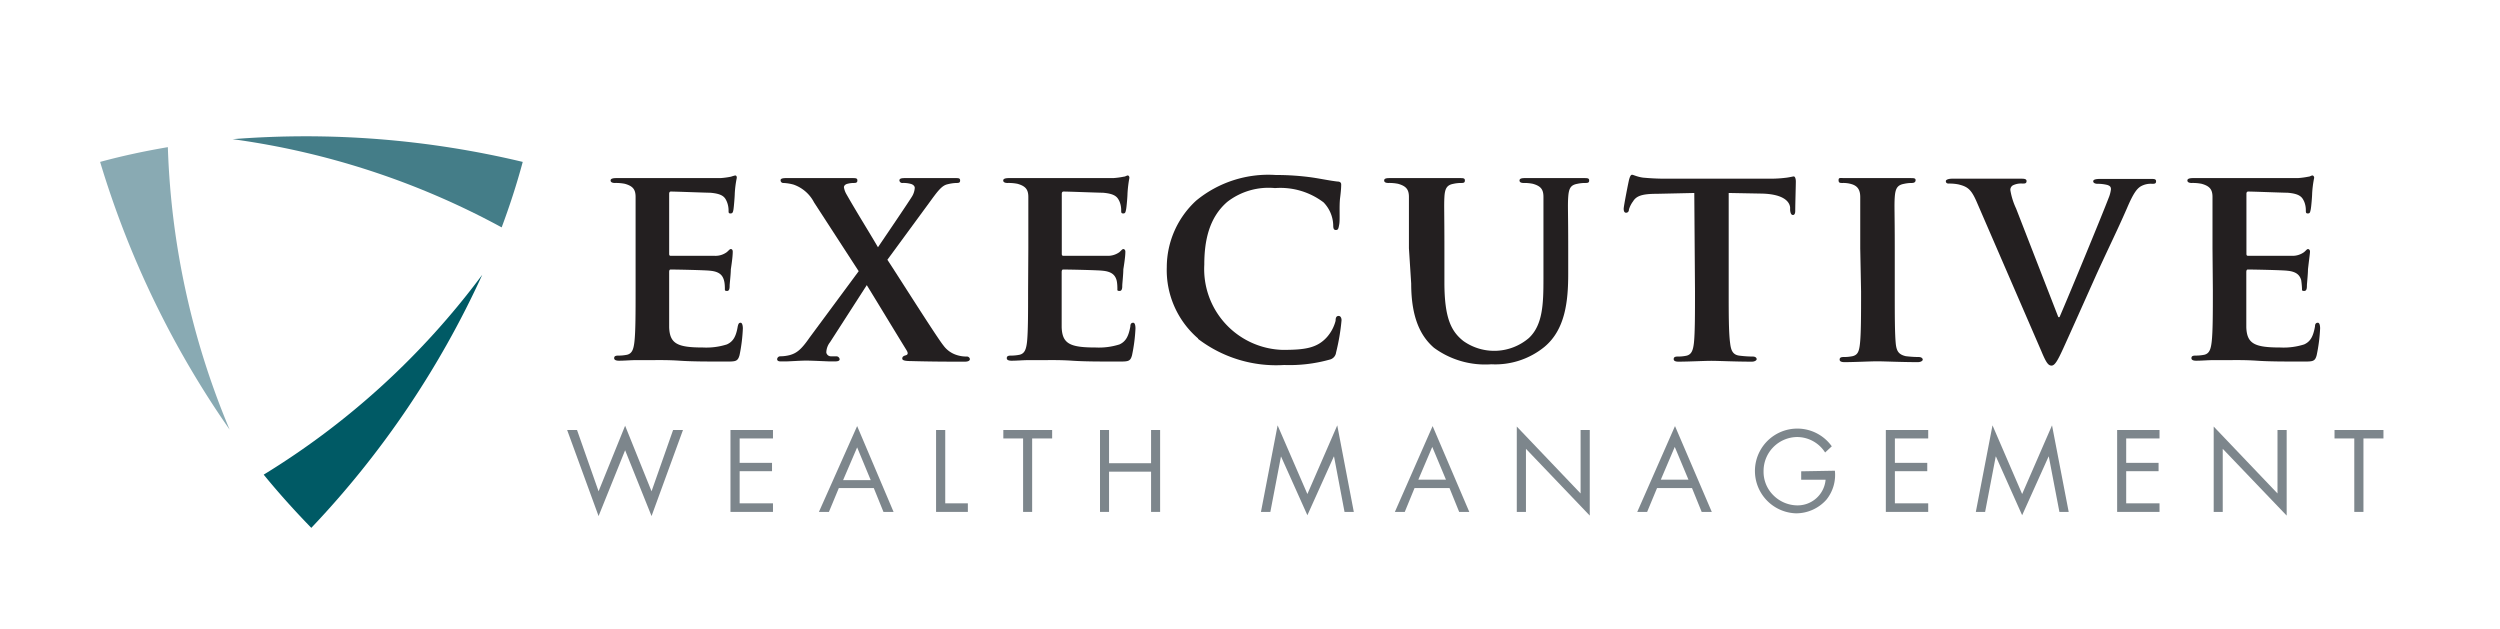<svg xmlns="http://www.w3.org/2000/svg" viewBox="0 0 210 52.81" data-name="Layer 1" id="Layer_1"><defs><style>.cls-1{fill:#231f20;}.cls-2{fill:#7d868c;}.cls-3{fill:#447d88;}.cls-4{fill:#005a65;}.cls-5{fill:#89aab3;}</style></defs><title>TH-Artboard 1</title><path d="M53.39,20.86c0-3.09,0-3.67,0-4.31s-.23-.92-.9-1.11a3.81,3.81,0,0,0-.84-.07c-.22,0-.36-.07-.36-.21s.16-.2.48-.2c1.1,0,2.44,0,3,0s5.35,0,5.75,0a6.62,6.62,0,0,0,.89-.12,3.09,3.09,0,0,1,.34-.1c.12,0,.14.1.14.2a9,9,0,0,0-.17,1.32c0,.21-.07,1.1-.11,1.34s-.08.33-.25.33-.16-.09-.16-.26a1.93,1.93,0,0,0-.15-.74c-.16-.36-.33-.65-1.39-.74-.36,0-2.88-.1-3.31-.1-.09,0-.14.07-.14.19v5c0,.12,0,.21.14.21.48,0,3.22,0,3.7,0a1.6,1.6,0,0,0,1-.31c.17-.14.24-.26.34-.26s.16.09.16.21,0,.46-.16,1.49c0,.41-.1,1.22-.1,1.37s0,.45-.21.45-.19-.07-.19-.17,0-.48-.08-.74c-.12-.41-.38-.72-1.17-.79-.38-.05-2.78-.1-3.31-.1-.1,0-.12.1-.12.22v1.63c0,.7,0,2.42,0,3,.05,1.39.7,1.7,2.85,1.7a5.69,5.69,0,0,0,2-.26c.53-.24.77-.67.91-1.51.05-.22.1-.31.24-.31s.19.26.19.48a13.84,13.84,0,0,1-.28,2.25c-.15.53-.34.53-1.13.53-1.58,0-2.85,0-3.88-.07s-1.83-.05-2.45-.05l-1.2,0c-.5,0-1,.05-1.46.05-.26,0-.41-.07-.41-.21s.07-.22.34-.22a3.56,3.56,0,0,0,.74-.07c.43-.1.55-.48.62-1.08.1-.86.1-2.47.1-4.34Z" class="cls-1"/><path d="M74.54,21.82c.67,1,4.17,6.55,4.7,7.19a2.19,2.19,0,0,0,1.15.82,2.64,2.64,0,0,0,.81.12.25.25,0,0,1,.27.21c0,.15-.17.22-.41.22h-.62c-.51,0-2.18,0-3.91-.05-.55,0-.74-.07-.74-.21s.09-.22.28-.27.24-.17.08-.43c-1.23-2-2.38-3.91-3.34-5.47l-3.09,4.8a1.45,1.45,0,0,0-.31.86.39.39,0,0,0,.4.32l.46,0a.28.28,0,0,1,.26.24c0,.14-.14.19-.43.19h-.38c-.12,0-1.51-.07-2-.07s-1.44.07-1.77.07h-.36c-.22,0-.31-.07-.31-.19a.26.26,0,0,1,.28-.24,3.34,3.34,0,0,0,.77-.1c.62-.17,1-.5,1.68-1.48l4.12-5.57L68.38,17a3.08,3.08,0,0,0-1.71-1.49,3.75,3.75,0,0,0-.88-.14.22.22,0,0,1-.22-.24c0-.12.17-.17.43-.17.51,0,2.21,0,3.22,0,.28,0,1.58,0,2.37,0,.29,0,.43,0,.43.2s-.14.21-.33.21a2.06,2.06,0,0,0-.51.07c-.19.05-.29.17-.29.29a1.71,1.71,0,0,0,.22.6c.93,1.63,1.8,3,2.64,4.44.62-.92,2.49-3.67,2.85-4.25a1.57,1.57,0,0,0,.24-.74c0-.15-.14-.29-.36-.34a2.35,2.35,0,0,0-.67-.07.24.24,0,0,1-.26-.21c0-.15.14-.2.45-.2.82,0,1.8,0,2.21,0s1.27,0,2.06,0c.24,0,.38,0,.38.2s-.12.21-.33.21a3.46,3.46,0,0,0-.77.12c-.48.12-.86.67-1.51,1.56Z" class="cls-1"/><path d="M86.38,20.86c0-3.09,0-3.67,0-4.31s-.24-.92-.91-1.11a3.81,3.81,0,0,0-.84-.07c-.22,0-.36-.07-.36-.21s.17-.2.48-.2c1.1,0,2.45,0,3,0s5.35,0,5.76,0a6.88,6.88,0,0,0,.89-.12c.12,0,.24-.1.33-.1s.14.1.14.2a10.08,10.08,0,0,0-.16,1.32c0,.21-.07,1.1-.12,1.34s-.07.33-.24.33-.17-.09-.17-.26a1.9,1.9,0,0,0-.14-.74c-.17-.36-.34-.65-1.39-.74-.36,0-2.88-.1-3.31-.1-.1,0-.15.07-.15.19v5c0,.12,0,.21.15.21.48,0,3.21,0,3.69,0a1.65,1.65,0,0,0,1-.31c.16-.14.24-.26.33-.26s.17.09.17.21,0,.46-.17,1.49c0,.41-.09,1.22-.09,1.37s0,.45-.22.45-.19-.07-.19-.17,0-.48-.07-.74c-.12-.41-.39-.72-1.18-.79-.38-.05-2.78-.1-3.31-.1-.09,0-.12.1-.12.22v1.63c0,.7,0,2.42,0,3,.05,1.39.7,1.7,2.86,1.7a5.72,5.72,0,0,0,2-.26c.52-.24.76-.67.91-1.51,0-.22.09-.31.24-.31s.19.26.19.48a13.84,13.84,0,0,1-.29,2.25c-.14.53-.33.53-1.13.53-1.58,0-2.85,0-3.88-.07s-1.82-.05-2.45-.05l-1.19,0c-.51,0-1,.05-1.47.05-.26,0-.4-.07-.4-.21s.07-.22.33-.22a3.56,3.56,0,0,0,.74-.07c.44-.1.56-.48.63-1.08.09-.86.09-2.47.09-4.34Z" class="cls-1"/><path d="M100.65,28.44a7.57,7.57,0,0,1-2.64-6,7.61,7.61,0,0,1,2.47-5.59,9.53,9.53,0,0,1,6.69-2.15,21.74,21.74,0,0,1,3.07.21c.79.12,1.49.27,2.11.34.24,0,.31.12.31.24s0,.41-.09,1.12,0,1.8-.07,2.21-.1.5-.29.5-.22-.16-.22-.43a2.87,2.87,0,0,0-.81-1.89,6,6,0,0,0-4.08-1.2,5.66,5.66,0,0,0-4,1.15c-1.56,1.34-1.94,3.31-1.94,5.3a6.79,6.79,0,0,0,6.57,7.14c1.87,0,2.9-.14,3.74-1.08a3.34,3.34,0,0,0,.72-1.36c0-.31.09-.41.26-.41s.24.19.24.36a17.71,17.71,0,0,1-.46,2.71.7.7,0,0,1-.55.6,12.54,12.54,0,0,1-3.81.45,10.81,10.81,0,0,1-7.24-2.2" class="cls-1"/><path d="M118.35,20.86c0-3.09,0-3.67,0-4.31s-.24-.92-.91-1.11a3.69,3.69,0,0,0-.81-.07q-.36,0-.36-.21c0-.15.14-.2.45-.2,1.13,0,2.54,0,3.17,0s1.94,0,2.71,0c.31,0,.45,0,.45.2s-.12.21-.33.21a2.89,2.89,0,0,0-.63.07c-.55.1-.72.39-.76,1.11s0,1.22,0,4.31v2.86c0,3,.57,4.12,1.6,4.93a4.48,4.48,0,0,0,5.5-.26c1.17-1.1,1.22-2.88,1.22-5V20.86c0-3.09,0-3.67,0-4.31s-.22-.92-.89-1.11a3.49,3.49,0,0,0-.77-.07c-.23,0-.35-.07-.35-.21s.14-.2.43-.2c1.08,0,2.49,0,2.52,0,.24,0,1.65,0,2.46,0,.29,0,.44,0,.44.2s-.12.21-.36.21a2.89,2.89,0,0,0-.63.07c-.57.1-.72.39-.77,1.11s0,1.22,0,4.31V23c0,2.28-.24,4.68-2,6.14a6.54,6.54,0,0,1-4.46,1.46,7.26,7.26,0,0,1-4.82-1.39c-1.07-.93-1.91-2.44-1.91-5.39Z" class="cls-1"/><path d="M142.32,16.21l-3.14.07c-1.22,0-1.72.17-2,.63a2.19,2.19,0,0,0-.35.69c0,.17-.1.27-.24.27s-.2-.13-.2-.34.41-2.3.46-2.47.12-.38.24-.38.38.16.91.24a20.39,20.39,0,0,0,2.11.09h8.56a10.75,10.75,0,0,0,1.44-.09c.33-.05.5-.1.57-.1s.17.12.17.43-.05,1.94-.05,2.47c0,.22-.07.34-.19.34s-.21-.1-.24-.41l0-.22c-.05-.52-.6-1.15-2.49-1.17l-2.67-.05v8.25c0,1.87,0,3.48.12,4.36.07.58.2,1,.82,1.06a9.48,9.48,0,0,0,1.08.07c.24,0,.33.12.33.22s-.17.21-.4.21c-1.4,0-2.81-.07-3.41-.07s-1.92.07-2.76.07c-.26,0-.4-.07-.4-.21s.07-.22.33-.22a3.35,3.35,0,0,0,.74-.07c.44-.1.56-.48.63-1.08.09-.86.09-2.47.09-4.34Z" class="cls-1"/><path d="M156.26,20.86c0-3.09,0-3.67,0-4.31s-.26-.94-.72-1.08a2.41,2.41,0,0,0-.76-.1c-.22,0-.34,0-.34-.24s.17-.17.5-.17c.8,0,2.23,0,2.83,0s1.9,0,2.71,0c.27,0,.43,0,.43.17s-.12.24-.33.24a2.89,2.89,0,0,0-.63.07c-.57.1-.74.39-.79,1.11s0,1.22,0,4.31v3.6c0,2,0,3.59.09,4.46.07.55.22.86.84,1a9.48,9.48,0,0,0,1.08.07c.24,0,.34.12.34.22s-.17.21-.41.21c-1.39,0-2.83-.07-3.41-.07s-1.91.07-2.75.07c-.27,0-.41-.07-.41-.21s.07-.22.33-.22a3.67,3.67,0,0,0,.75-.07c.43-.1.55-.39.62-1,.1-.84.1-2.46.1-4.43Z" class="cls-1"/><path d="M166.06,17c-.48-1.12-.79-1.32-1.55-1.51a3.89,3.89,0,0,0-.82-.07c-.19,0-.24-.1-.24-.21s.22-.2.53-.2c1.12,0,2.32,0,3.07,0,.52,0,1.63,0,2.68,0,.26,0,.5,0,.5.2s-.14.21-.33.21a1.56,1.56,0,0,0-.82.15.43.43,0,0,0-.21.4,5.75,5.75,0,0,0,.48,1.54l3.55,9.13H173c.91-2.11,3.62-8.68,4.12-10a2.75,2.75,0,0,0,.2-.74c0-.22-.1-.29-.29-.36a3.33,3.33,0,0,0-.84-.1c-.19,0-.36-.07-.36-.21s.19-.2.6-.2c1,0,2,0,2.25,0s1.34,0,2,0c.26,0,.43,0,.43.2s-.12.21-.33.21a1.69,1.69,0,0,0-1,.24c-.27.19-.56.5-1.11,1.8-.84,1.92-1.39,3-2.54,5.51-1.34,3-2.33,5.21-2.8,6.24s-.72,1.48-1,1.48-.46-.26-.86-1.22Z" class="cls-1"/><path d="M185.85,20.86c0-3.09,0-3.67,0-4.31s-.24-.92-.91-1.11a3.81,3.81,0,0,0-.84-.07c-.22,0-.36-.07-.36-.21s.17-.2.48-.2c1.1,0,2.45,0,3.05,0s5.34,0,5.75,0a6.88,6.88,0,0,0,.89-.12c.12,0,.24-.1.33-.1s.15.1.15.2a9,9,0,0,0-.17,1.32c0,.21-.07,1.1-.12,1.34s-.07.33-.24.33-.17-.09-.17-.26a1.9,1.9,0,0,0-.14-.74c-.17-.36-.34-.65-1.39-.74-.36,0-2.88-.1-3.31-.1-.1,0-.15.07-.15.19v5c0,.12,0,.21.15.21.48,0,3.21,0,3.69,0a1.65,1.65,0,0,0,1-.31c.17-.14.24-.26.33-.26s.17.09.17.21-.05.46-.17,1.49c0,.41-.09,1.22-.09,1.37s0,.45-.22.45-.19-.07-.19-.17a7.3,7.3,0,0,0-.07-.74c-.12-.41-.39-.72-1.18-.79-.38-.05-2.78-.1-3.31-.1-.09,0-.12.1-.12.22v1.63c0,.7,0,2.42,0,3,.05,1.39.7,1.7,2.86,1.7a5.69,5.69,0,0,0,2-.26c.53-.24.76-.67.91-1.51,0-.22.09-.31.24-.31s.19.26.19.48a13.84,13.84,0,0,1-.29,2.25c-.14.53-.33.53-1.13.53-1.58,0-2.85,0-3.88-.07s-1.82-.05-2.44-.05l-1.2,0c-.51,0-1,.05-1.47.05-.26,0-.4-.07-.4-.21s.07-.22.33-.22a3.75,3.75,0,0,0,.75-.07c.43-.1.55-.48.62-1.08.1-.86.1-2.47.1-4.34Z" class="cls-1"/><polygon points="50.28 41.27 52.51 35.76 54.73 41.27 56.54 36.12 57.37 36.12 54.73 43.35 52.51 37.82 50.28 43.35 47.64 36.12 48.47 36.12 50.28 41.27" class="cls-2"/><polygon points="61.36 36.12 64.93 36.12 64.93 36.83 62.13 36.83 62.13 38.88 64.85 38.88 64.85 39.58 62.13 39.58 62.13 42.28 64.93 42.28 64.93 43 61.36 43 61.36 36.12" class="cls-2"/><path d="M70.46,41l-.83,2h-.84L72,35.79,75.06,43h-.85l-.81-2ZM72,37.58l-1.18,2.75h2.32Z" class="cls-2"/><polygon points="79.4 42.28 81.3 42.28 81.3 43 78.63 43 78.63 36.12 79.4 36.12 79.4 42.28" class="cls-2"/><polygon points="86.7 43 85.94 43 85.94 36.83 84.28 36.83 84.28 36.12 88.38 36.12 88.38 36.83 86.7 36.83 86.7 43" class="cls-2"/><polygon points="96.69 38.91 96.69 36.12 97.45 36.12 97.45 43 96.69 43 96.69 39.62 93.16 39.62 93.16 43 92.4 43 92.4 36.12 93.16 36.12 93.16 38.91 96.69 38.91" class="cls-2"/><polygon points="107.32 35.73 109.82 41.5 112.33 35.73 113.72 43 112.94 43 112.06 38.35 112.04 38.35 109.82 43.28 107.61 38.35 107.6 38.35 106.71 43 105.92 43 107.32 35.73" class="cls-2"/><path d="M118.82,41,118,43h-.83l3.17-7.21L123.42,43h-.85l-.81-2Zm1.49-3.46-1.17,2.75h2.32Z" class="cls-2"/><polygon points="127.41 35.83 132.77 41.45 132.77 36.12 133.54 36.12 133.54 43.31 128.18 37.7 128.18 43 127.41 43 127.41 35.83" class="cls-2"/><path d="M139.19,41l-.83,2h-.83l3.17-7.21L143.79,43h-.85l-.81-2Zm1.49-3.46-1.17,2.75h2.32Z" class="cls-2"/><path d="M154.13,39.54a3.31,3.31,0,0,1-.71,2.43,3.41,3.41,0,0,1-2.55,1.15,3.56,3.56,0,1,1,3-5.63l-.56.52a2.8,2.8,0,0,0-2.36-1.3,2.85,2.85,0,0,0-2.81,2.87,2.77,2.77,0,0,0,.8,2,2.88,2.88,0,0,0,1.95.87,2.36,2.36,0,0,0,2.46-2.15h-2.05v-.71Z" class="cls-2"/><polygon points="158.41 36.12 161.97 36.12 161.97 36.83 159.17 36.83 159.17 38.88 161.89 38.88 161.89 39.58 159.17 39.58 159.17 42.28 161.97 42.28 161.97 43 158.41 43 158.41 36.12" class="cls-2"/><polygon points="167.37 35.73 169.86 41.5 172.37 35.73 173.77 43 172.99 43 172.1 38.35 172.08 38.35 169.86 43.28 167.66 38.35 167.64 38.35 166.75 43 165.97 43 167.37 35.73" class="cls-2"/><polygon points="177.84 36.12 181.4 36.12 181.4 36.83 178.6 36.83 178.6 38.88 181.32 38.88 181.32 39.58 178.6 39.58 178.6 42.28 181.4 42.28 181.4 43 177.84 43 177.84 36.12" class="cls-2"/><polygon points="185.95 35.83 191.31 41.45 191.31 36.12 192.08 36.12 192.08 43.31 186.71 37.7 186.71 43 185.95 43 185.95 35.83" class="cls-2"/><polygon points="198.53 43 197.76 43 197.76 36.83 196.1 36.83 196.1 36.12 200.21 36.12 200.21 36.83 198.53 36.83 198.53 43" class="cls-2"/><path d="M42.14,19.1c.66-1.77,1.26-3.6,1.77-5.5a78.32,78.32,0,0,0-24.37-1.91,65.92,65.92,0,0,1,22.6,7.41" class="cls-3"/><path d="M22.15,39.87c1.24,1.52,2.57,3,4,4.47A77.73,77.73,0,0,0,40.51,23.08,65.29,65.29,0,0,1,22.15,39.87" class="cls-4"/><path d="M14.1,12.36c-1.88.32-3.78.72-5.69,1.24A79.08,79.08,0,0,0,19.29,36.09,66.61,66.61,0,0,1,14.1,12.36" class="cls-5"/></svg>
